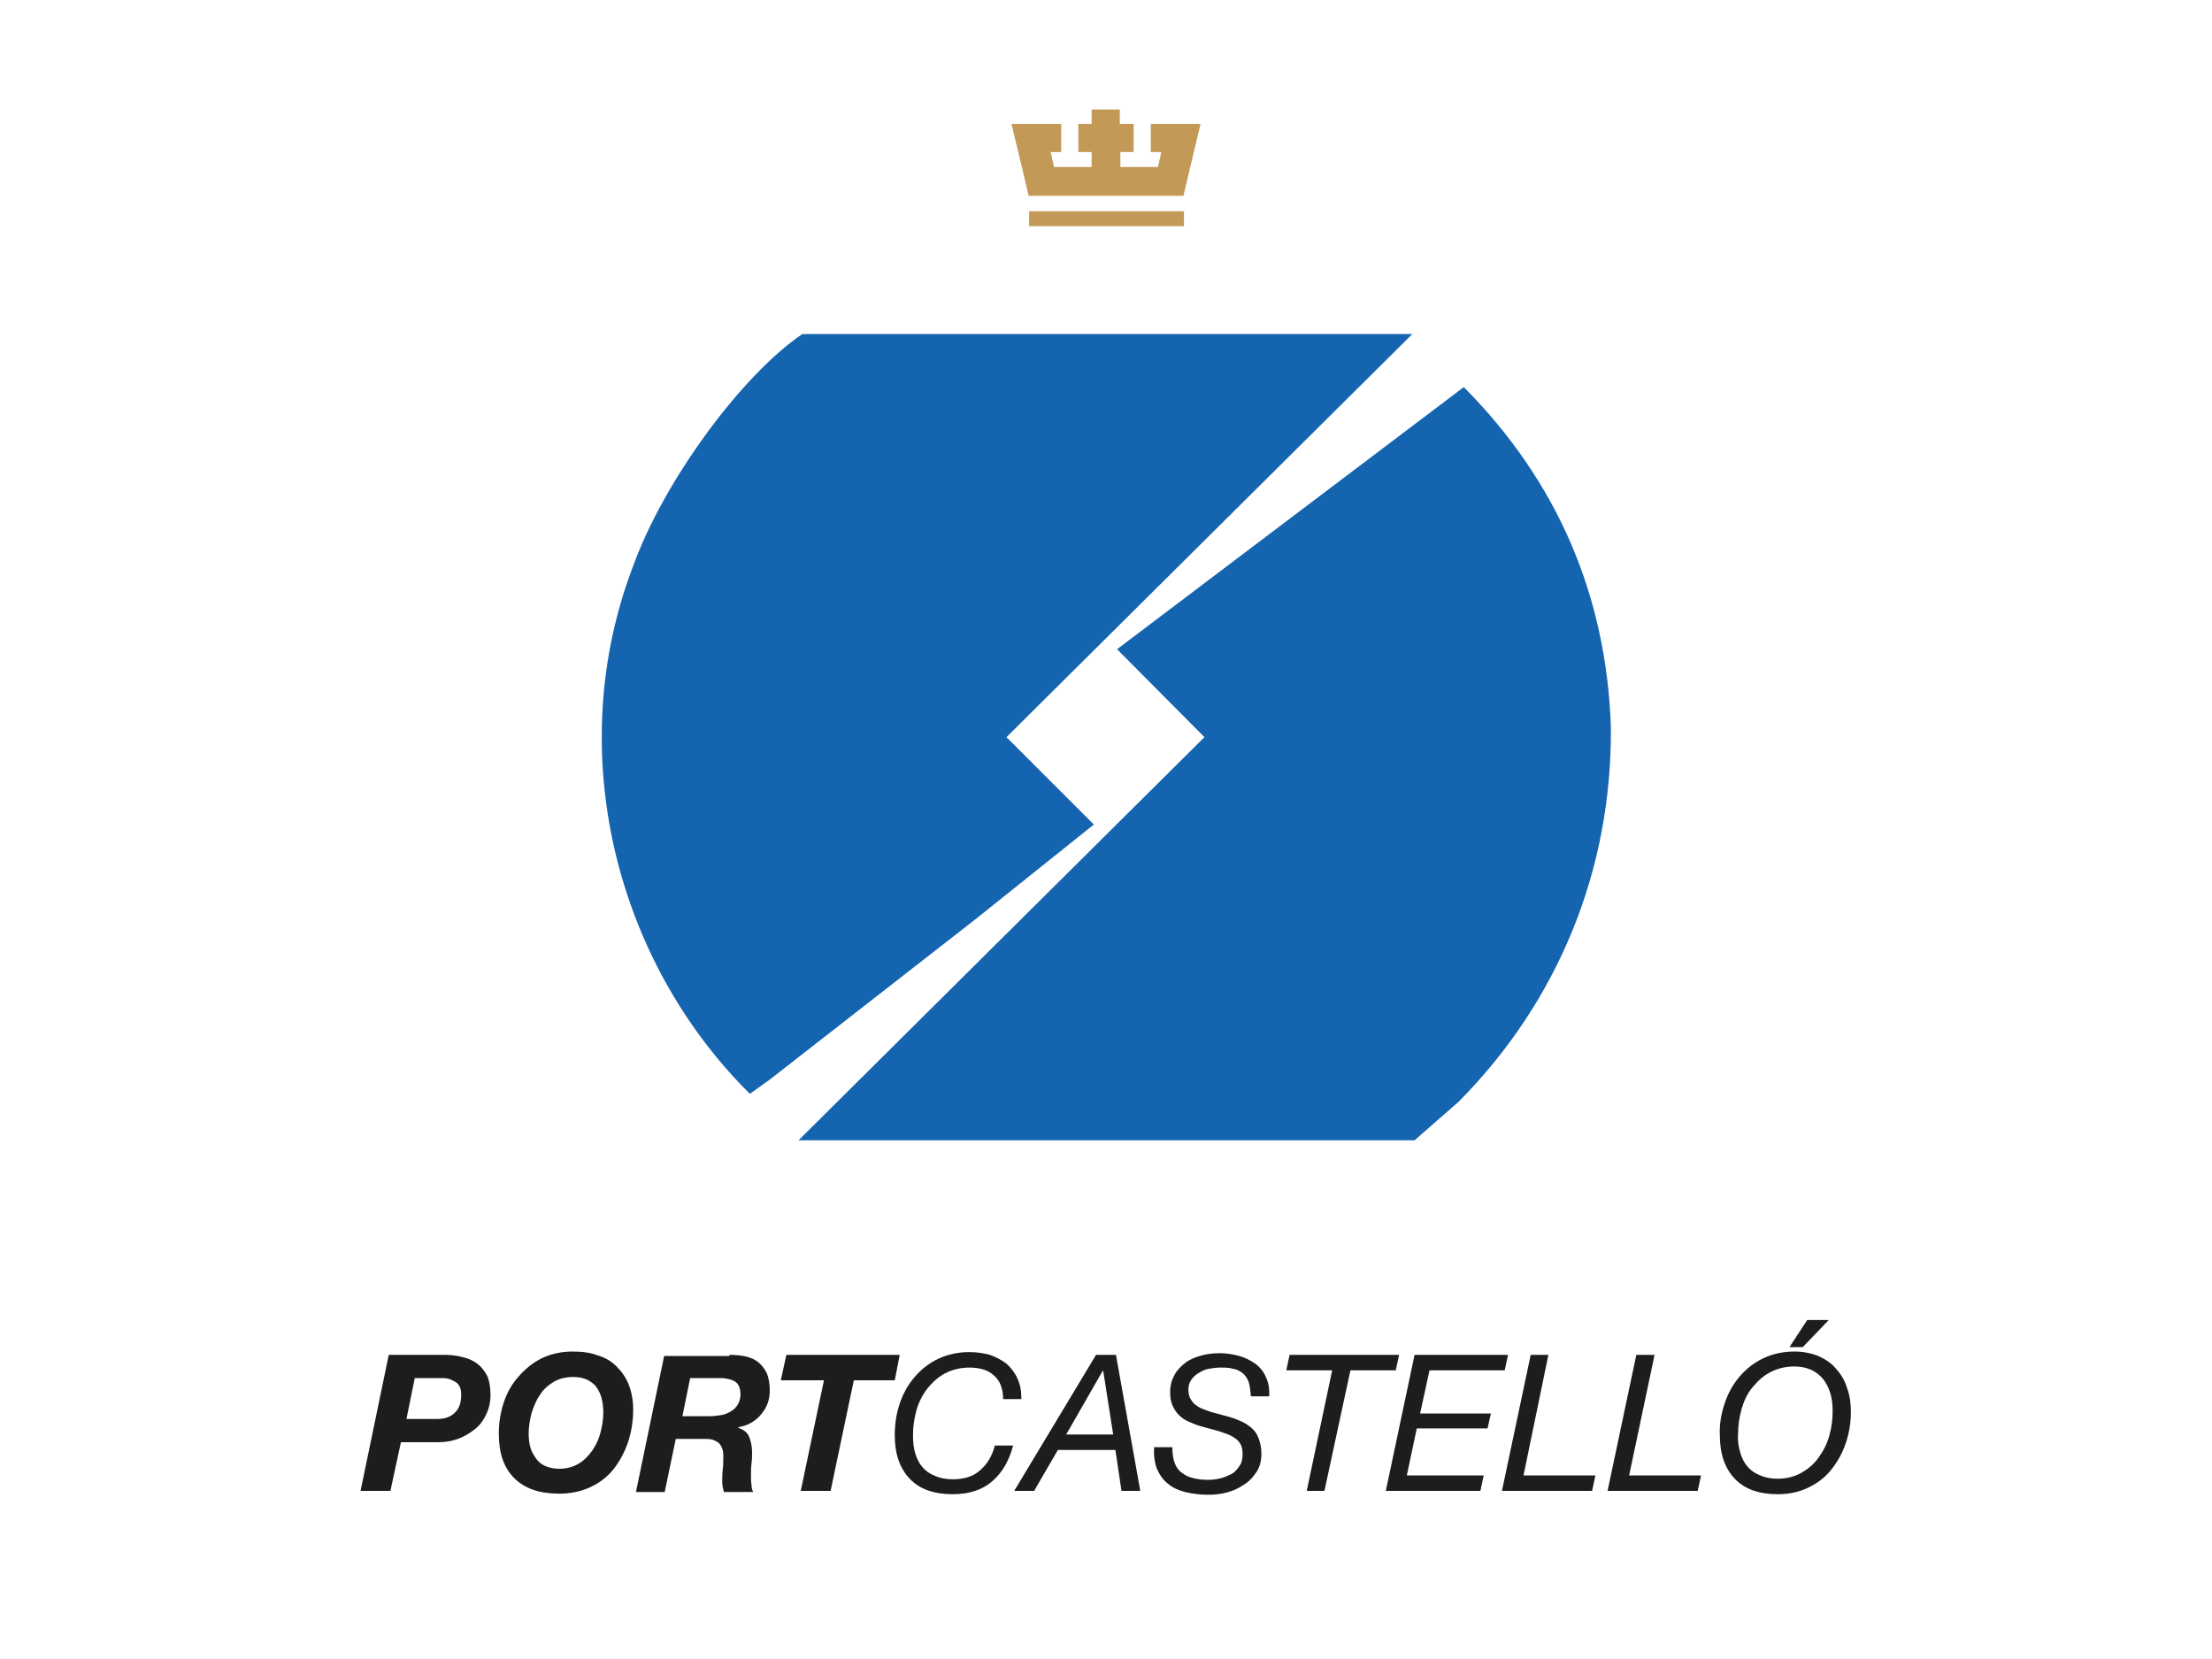 <?xml version="1.0" encoding="utf-8"?>
<!-- Generator: Adobe Illustrator 27.0.0, SVG Export Plug-In . SVG Version: 6.00 Build 0)  -->
<svg version="1.1" id="PLACE_LOGO" xmlns="http://www.w3.org/2000/svg" xmlns:xlink="http://www.w3.org/1999/xlink" x="0px" y="0px"
	 viewBox="0 0 400 300" width="400" height="300" style="enable-background:new 0 0 400 300;" xml:space="preserve">
<style type="text/css">
	.st0{fill:#C39957;}
	.st1{fill-rule:evenodd;clip-rule:evenodd;fill:#C39957;}
	.st2{fill:#1464B0;}
	.st3{fill:#1D1D1B;}
</style>
<g>
	<g id="Símbolo">
		<g>
			<path class="st0" d="M202.6,22.4h2.4v5.1h-2.4v2.7h6.8l0.6-2.7h-1.9v-5.1h9l-3.1,13h-28c-1-4.4-3.1-13-3.1-13l9,0v5.1h-1.9
				l0.6,2.7h6.8l0-2.7h-2.4v-5.1h2.4v-2.6h5.1V22.4z"/>
			<rect x="186.1" y="38.2" class="st1" width="28" height="2.7"/>
		</g>
		<g>
			<path class="st2" d="M182,133.3l15.8,15.8l-21.5,17.2l-37.2,29l-3.5,2.5c-24.6-24.4-33.7-62.3-21.2-95.2
				c5.7-15.9,20-35,30.7-42.2h110.3L182,133.3z"/>
			<path class="st2" d="M291.3,131.5c0.2,25.8-9.5,49.5-27.5,67.7l-8,7H144.4l73.4-72.9L202,117.4L264.7,70
				C281.6,87,290.5,107.7,291.3,131.5z"/>
		</g>
	</g>
	<g id="Tipografía">
		<path class="st3" d="M80.2,245c1.2,0,2.4,0.1,3.4,0.4c1,0.2,1.9,0.6,2.7,1.2c0.8,0.6,1.3,1.3,1.8,2.2c0.4,0.9,0.6,2.1,0.6,3.4
			c0,1.4-0.3,2.6-0.8,3.6c-0.5,1.1-1.2,2-2.1,2.7c-0.9,0.7-1.9,1.3-3,1.7c-1.1,0.4-2.4,0.6-3.6,0.6h-6.7l-1.9,8.8h-5.4l5.1-24.6
			H80.2z M78.9,256.6c1.4,0,2.5-0.3,3.3-1.1c0.8-0.7,1.2-1.8,1.2-3.3c0-0.6-0.1-1.1-0.3-1.5c-0.2-0.4-0.5-0.7-0.9-0.9
			c-0.4-0.2-0.8-0.4-1.2-0.5c-0.4-0.1-0.9-0.1-1.4-0.1h-4.6l-1.5,7.4H78.9z"/>
		<path class="st3" d="M91.1,253.6c0.6-1.8,1.5-3.4,2.7-4.7c1.2-1.4,2.6-2.5,4.2-3.3c1.7-0.8,3.5-1.2,5.6-1.2c1.7,0,3.2,0.2,4.5,0.7
			c1.4,0.4,2.5,1.1,3.4,2c0.9,0.9,1.7,2,2.2,3.3c0.5,1.3,0.8,2.8,0.8,4.5c0,2-0.3,3.9-0.9,5.8c-0.6,1.8-1.5,3.5-2.6,4.9
			c-1.1,1.4-2.5,2.5-4.2,3.3c-1.7,0.8-3.6,1.2-5.7,1.2c-3.5,0-6.2-0.9-8.1-2.8c-1.9-1.9-2.8-4.5-2.8-8.1
			C90.2,257.3,90.5,255.4,91.1,253.6 M95.9,261.7c0.2,0.8,0.6,1.4,1,2c0.4,0.6,1,1.1,1.7,1.4c0.7,0.3,1.5,0.5,2.5,0.5
			c1.3,0,2.5-0.3,3.5-0.9c1-0.6,1.8-1.4,2.5-2.4c0.7-1,1.2-2.1,1.5-3.3c0.3-1.2,0.5-2.4,0.5-3.6c0-0.9-0.1-1.7-0.3-2.5
			c-0.2-0.8-0.5-1.4-0.9-2c-0.4-0.6-1-1-1.7-1.4c-0.7-0.3-1.5-0.5-2.5-0.5c-1.4,0-2.6,0.3-3.6,0.9c-1,0.6-1.9,1.4-2.5,2.4
			c-0.7,1-1.1,2.1-1.5,3.3c-0.3,1.2-0.5,2.4-0.5,3.6C95.6,260.2,95.7,261,95.9,261.7"/>
		<path class="st3" d="M131.9,245c1.1,0,2.1,0.1,3,0.3c0.9,0.2,1.7,0.6,2.3,1.1c0.6,0.5,1.1,1.2,1.5,2c0.3,0.8,0.5,1.8,0.5,3
			c0,0.8-0.1,1.6-0.4,2.4c-0.3,0.8-0.7,1.4-1.2,2c-0.5,0.6-1.1,1.1-1.8,1.5c-0.7,0.4-1.4,0.6-2.3,0.8v0.1c1,0.3,1.7,0.9,2,1.7
			c0.3,0.8,0.5,1.7,0.5,2.7c0,0.6,0,1.2-0.1,2c-0.1,0.8-0.1,1.5-0.1,2.3c0,0.6,0,1.1,0.1,1.6c0,0.5,0.1,0.9,0.3,1.3h-5.3
			c-0.1-0.3-0.1-0.6-0.2-0.8c0-0.3-0.1-0.5-0.1-0.8c0-0.8,0-1.7,0.1-2.5c0.1-0.8,0.1-1.7,0.1-2.5c0-0.6-0.1-1.1-0.3-1.5
			c-0.2-0.4-0.4-0.7-0.7-0.9c-0.3-0.2-0.7-0.4-1.1-0.5c-0.4-0.1-0.9-0.1-1.4-0.1h-5.1l-2,9.6H115l5.1-24.6H131.9z M128.3,256.1
			c0.7,0,1.4-0.1,2.1-0.2c0.7-0.1,1.3-0.4,1.8-0.7c0.5-0.3,0.9-0.7,1.2-1.2c0.3-0.5,0.5-1.1,0.5-1.8c0-0.7-0.1-1.2-0.3-1.6
			c-0.2-0.4-0.5-0.7-0.9-0.9c-0.4-0.2-0.8-0.3-1.3-0.4c-0.5-0.1-1-0.1-1.5-0.1h-5.1l-1.4,6.9H128.3z"/>
		<polygon class="st3" points="141.2,249.6 142.2,245 162.7,245 161.8,249.6 154.4,249.6 150.2,269.6 144.8,269.6 149,249.6 		"/>
		<path class="st3" d="M179.5,267.8c-1.8,1.6-4.2,2.4-7.2,2.4c-3.4,0-6-0.9-7.8-2.8c-1.8-1.9-2.7-4.5-2.7-7.9c0-2,0.3-3.9,0.9-5.7
			c0.6-1.8,1.5-3.4,2.7-4.8c1.2-1.4,2.6-2.5,4.3-3.3c1.7-0.8,3.6-1.2,5.6-1.2c1.3,0,2.6,0.2,3.7,0.5c1.1,0.4,2.1,0.9,3,1.6
			c0.8,0.7,1.5,1.6,2,2.7c0.5,1.1,0.7,2.3,0.7,3.7h-3.3c0-1.9-0.6-3.4-1.7-4.3c-1.1-1-2.6-1.4-4.4-1.4c-1.7,0-3.2,0.4-4.5,1.1
			c-1.3,0.7-2.3,1.7-3.2,2.8c-0.8,1.1-1.5,2.4-1.9,3.9c-0.4,1.5-0.6,2.9-0.6,4.4c0,1.2,0.1,2.3,0.4,3.3c0.3,1,0.7,1.8,1.3,2.5
			c0.6,0.7,1.3,1.2,2.3,1.6c0.9,0.4,2,0.6,3.2,0.6c2,0,3.7-0.5,4.9-1.6c1.3-1.1,2.2-2.6,2.7-4.5h3.3
			C182.5,264.1,181.3,266.2,179.5,267.8"/>
		<path class="st3" d="M201.8,245l4.4,24.6h-3.4l-1.1-7.4h-10.4l-4.3,7.4h-3.6l14.8-24.6H201.8z M201.3,259.4l-1.8-11.5h-0.1
			l-6.6,11.5H201.3z"/>
		<path class="st3" d="M225.8,249.9c-0.3-0.7-0.6-1.2-1.1-1.6c-0.5-0.4-1.1-0.7-1.8-0.8c-0.7-0.2-1.5-0.2-2.3-0.2
			c-0.6,0-1.2,0.1-1.9,0.2c-0.7,0.1-1.3,0.4-1.8,0.7c-0.6,0.3-1,0.7-1.4,1.2c-0.4,0.5-0.6,1.1-0.6,1.9c0,0.6,0.1,1.1,0.3,1.5
			c0.2,0.4,0.5,0.8,0.8,1.1c0.4,0.3,0.8,0.6,1.3,0.8c0.5,0.2,1,0.4,1.6,0.6l3.3,0.9c0.8,0.2,1.5,0.5,2.2,0.8
			c0.7,0.3,1.3,0.7,1.9,1.2c0.6,0.5,1,1.1,1.3,1.9c0.3,0.8,0.5,1.7,0.5,2.8c0,1.3-0.3,2.4-0.9,3.3c-0.6,0.9-1.3,1.7-2.3,2.3
			c-0.9,0.6-1.9,1.1-3.1,1.4c-1.1,0.3-2.3,0.4-3.4,0.4c-1.5,0-2.8-0.2-4.1-0.5c-1.2-0.3-2.3-0.8-3.1-1.5c-0.9-0.7-1.5-1.6-2-2.7
			c-0.4-1.1-0.6-2.4-0.5-3.9h3.3c0,1.1,0.1,2,0.4,2.8c0.3,0.8,0.7,1.4,1.3,1.8c0.6,0.5,1.3,0.8,2.1,1c0.8,0.2,1.7,0.3,2.7,0.3
			c0.8,0,1.5-0.1,2.3-0.3c0.7-0.2,1.4-0.5,2-0.8c0.6-0.4,1-0.9,1.4-1.5c0.4-0.6,0.5-1.3,0.5-2.1c0-0.6-0.1-1.2-0.3-1.6
			c-0.2-0.4-0.5-0.8-0.9-1.1c-0.4-0.3-0.9-0.6-1.4-0.8c-0.5-0.2-1.1-0.4-1.7-0.6l-3.3-0.9c-0.7-0.2-1.4-0.5-2.1-0.8
			c-0.7-0.3-1.3-0.7-1.8-1.2c-0.5-0.5-0.9-1.1-1.2-1.8c-0.3-0.7-0.4-1.5-0.4-2.4c0-1.2,0.3-2.2,0.8-3.1c0.5-0.9,1.2-1.6,2-2.2
			c0.8-0.6,1.8-1,2.9-1.3c1.1-0.3,2.2-0.4,3.3-0.4c1.2,0,2.4,0.2,3.5,0.5c1.1,0.3,2,0.8,2.9,1.4c0.8,0.6,1.5,1.4,1.9,2.4
			c0.5,1,0.7,2.2,0.6,3.5h-3.3C226.1,251.3,226,250.5,225.8,249.9"/>
		<polygon class="st3" points="244.2,247.8 239.5,269.6 236.3,269.6 240.9,247.8 232.6,247.8 233.2,245 253,245 252.4,247.8 		"/>
		<polygon class="st3" points="272.7,245 272.1,247.8 258.5,247.8 256.8,255.6 269.6,255.6 269,258.3 256.2,258.3 254.4,266.8 
			268.3,266.8 267.7,269.6 250.6,269.6 255.8,245 		"/>
		<polygon class="st3" points="280,245 275.5,266.8 288.5,266.8 287.9,269.6 271.6,269.6 276.8,245 		"/>
		<polygon class="st3" points="299.2,245 294.6,266.8 307.6,266.8 307,269.6 290.7,269.6 295.9,245 		"/>
		<path class="st3" d="M311.9,253.7c0.6-1.8,1.5-3.4,2.7-4.8c1.2-1.4,2.6-2.5,4.3-3.3c1.7-0.8,3.6-1.2,5.6-1.2c1.6,0,3,0.3,4.3,0.8
			c1.3,0.6,2.4,1.3,3.2,2.3c0.9,1,1.6,2.1,2,3.5c0.5,1.3,0.7,2.8,0.7,4.3c0,1.9-0.3,3.8-0.9,5.6c-0.6,1.8-1.5,3.4-2.6,4.8
			c-1.1,1.4-2.5,2.5-4.2,3.3c-1.6,0.8-3.5,1.2-5.5,1.2c-3.4,0-6-0.9-7.8-2.8c-1.8-1.9-2.7-4.5-2.7-7.9
			C310.9,257.4,311.3,255.5,311.9,253.7 M314.7,262.7c0.3,1,0.7,1.8,1.3,2.5c0.6,0.7,1.3,1.2,2.3,1.6c0.9,0.4,2,0.6,3.2,0.6
			c1.6,0,3.1-0.4,4.3-1.1c1.2-0.7,2.3-1.6,3.1-2.8c0.8-1.1,1.5-2.4,1.9-3.9c0.4-1.4,0.6-2.9,0.6-4.4c0-1.1-0.1-2.2-0.4-3.2
			c-0.3-1-0.7-1.8-1.3-2.6c-0.6-0.7-1.3-1.3-2.2-1.7c-0.9-0.4-1.9-0.6-3-0.6c-1.7,0-3.2,0.4-4.5,1.1c-1.3,0.7-2.3,1.7-3.2,2.8
			c-0.9,1.1-1.5,2.5-1.9,3.9c-0.4,1.5-0.6,2.9-0.6,4.4C314.2,260.6,314.4,261.7,314.7,262.7 M330.7,238.7l-4.7,4.9h-2.4l3.2-4.9
			H330.7z"/>
	</g>
</g>
</svg>
